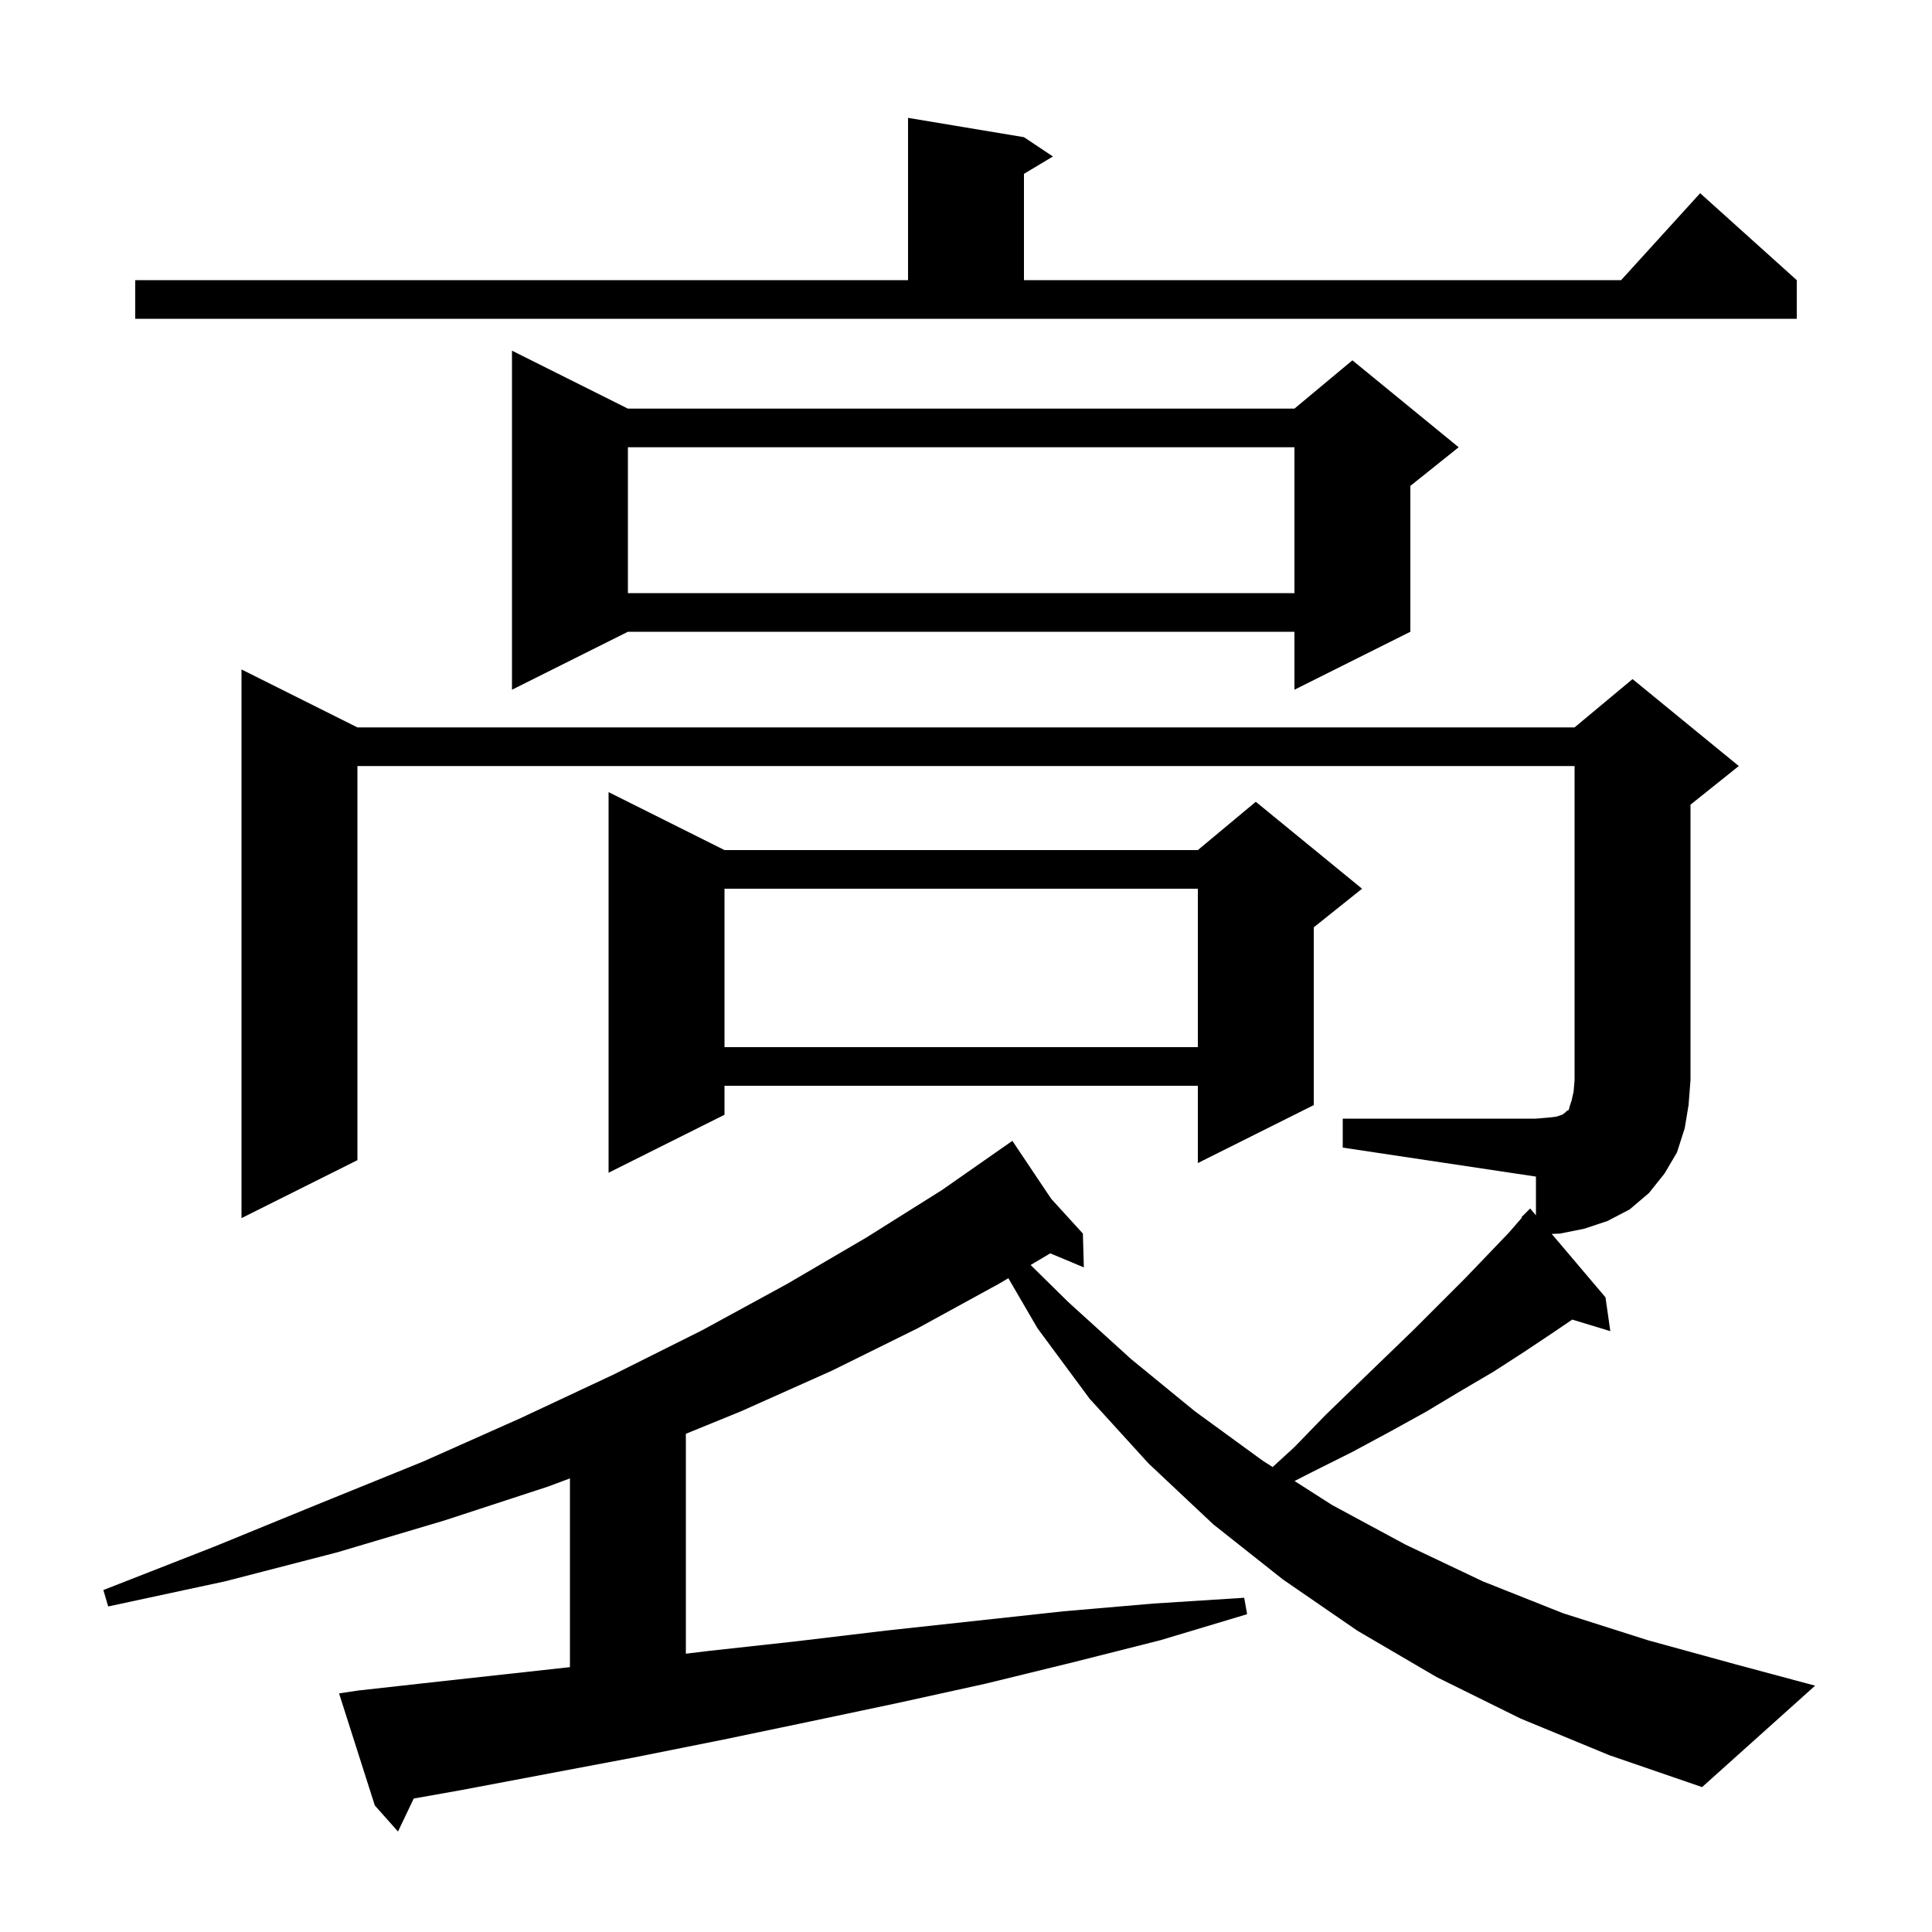 <svg xmlns="http://www.w3.org/2000/svg" xmlns:xlink="http://www.w3.org/1999/xlink" version="1.1" baseProfile="full" viewBox="0 0 200 200" width="200" height="200"><g fill="currentColor"><path d="M 157.4 177.9 L 148.7 173.6 L 140.5 168.8 L 132.8 163.5 L 125.6 157.8 L 118.9 151.5 L 112.8 144.8 L 107.4 137.5 L 104.383 132.318 L 103.4 132.9 L 95.0 137.5 L 86.1 141.9 L 76.7 146.1 L 71.0 148.427 L 71.0 171.19 L 73.4 170.9 L 82.5 169.9 L 91.7 168.8 L 110.1 166.8 L 119.4 166.0 L 128.8 165.4 L 129.1 167.1 L 120.1 169.8 L 111.0 172.1 L 102.0 174.3 L 92.9 176.3 L 83.9 178.2 L 74.8 180.1 L 65.8 181.9 L 47.8 185.3 L 42.829 186.184 L 41.2 189.6 L 38.8 186.9 L 35.1 175.3 L 37.1 175.0 L 46.1 174.0 L 59.0 172.582 L 59.0 153.043 L 56.7 153.9 L 46.0 157.4 L 34.9 160.7 L 23.3 163.7 L 11.2 166.3 L 10.7 164.6 L 22.2 160.1 L 33.2 155.6 L 43.8 151.3 L 53.9 146.8 L 63.5 142.3 L 72.7 137.7 L 81.5 132.9 L 89.7 128.1 L 97.5 123.2 L 103.915 118.718 L 103.9 118.7 L 103.916 118.718 L 104.8 118.1 L 108.82 124.1 L 112.1 127.7 L 112.2 131.2 L 108.723 129.746 L 106.689 130.951 L 110.6 134.8 L 117.1 140.7 L 123.7 146.1 L 130.7 151.2 L 131.745 151.867 L 134.0 149.8 L 137.2 146.5 L 140.4 143.4 L 143.4 140.5 L 146.3 137.7 L 151.6 132.4 L 154.0 129.9 L 156.2 127.6 L 157.55 126.048 L 157.5 126.0 L 158.4 125.1 L 159.0 125.808 L 159.0 121.8 L 139.0 118.8 L 139.0 115.8 L 159.0 115.8 L 160.2 115.7 L 161.1 115.6 L 161.7 115.4 L 162.0 115.2 L 162.2 115.0 L 162.4 114.9 L 162.5 114.5 L 162.7 113.9 L 162.9 113.0 L 163.0 111.8 L 163.0 79.3 L 37.0 79.3 L 37.0 120.1 L 25.0 126.1 L 25.0 69.3 L 37.0 75.3 L 163.0 75.3 L 169.0 70.3 L 180.0 79.3 L 175.0 83.3 L 175.0 111.8 L 174.8 114.4 L 174.4 116.8 L 173.6 119.3 L 172.3 121.5 L 170.7 123.5 L 168.7 125.2 L 166.4 126.4 L 164.0 127.2 L 161.5 127.7 L 160.634 127.735 L 166.2 134.3 L 166.7 137.8 L 162.758 136.603 L 160.7 138.0 L 157.7 140.0 L 154.6 142.0 L 151.2 144.0 L 147.7 146.1 L 143.9 148.2 L 140.0 150.3 L 135.8 152.4 L 134.011 153.315 L 137.9 155.8 L 145.5 159.9 L 153.5 163.7 L 161.8 167.0 L 170.6 169.8 L 179.7 172.3 L 187.9 174.5 L 176.2 185.0 L 166.6 181.7 Z M 75.0 88.0 L 124.0 88.0 L 130.0 83.0 L 141.0 92.0 L 136.0 96.0 L 136.0 114.4 L 124.0 120.4 L 124.0 112.4 L 75.0 112.4 L 75.0 115.4 L 63.0 121.4 L 63.0 82.0 Z M 75.0 92.0 L 75.0 108.4 L 124.0 108.4 L 124.0 92.0 Z M 65.0 42.3 L 134.0 42.3 L 140.0 37.3 L 151.0 46.3 L 146.0 50.3 L 146.0 65.4 L 134.0 71.4 L 134.0 65.4 L 65.0 65.4 L 53.0 71.4 L 53.0 36.3 Z M 65.0 46.3 L 65.0 61.4 L 134.0 61.4 L 134.0 46.3 Z M 14.0 29.0 L 94.0 29.0 L 94.0 12.2 L 106.0 14.2 L 109.0 16.2 L 106.0 18.0 L 106.0 29.0 L 167.818 29.0 L 176.0 20.0 L 186.0 29.0 L 186.0 33.0 L 14.0 33.0 Z "/></g></svg>